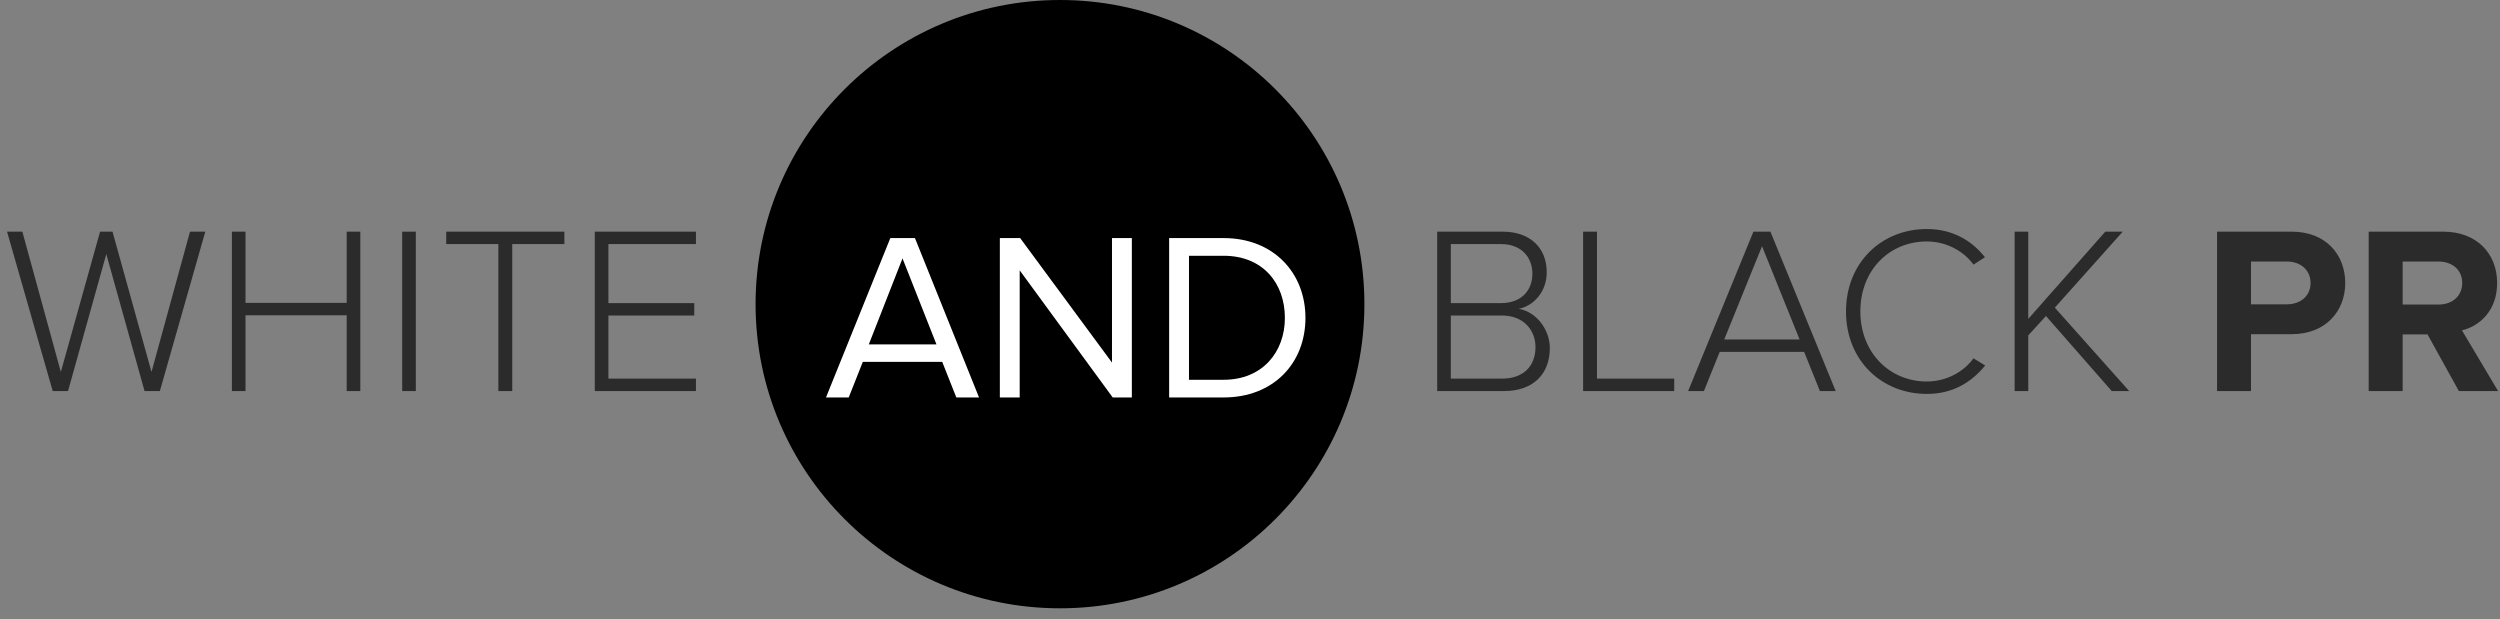 <?xml version="1.0" encoding="UTF-8"?>
<svg width="210px" height="52px" viewBox="0 0 210 52" version="1.1" xmlns="http://www.w3.org/2000/svg" xmlns:xlink="http://www.w3.org/1999/xlink">
    <rect x="0" y="0" width="210" height="52" fill="#808080" stroke="none"/>
    <title>Group</title>
    <g id="web" stroke="none" stroke-width="1" fill="none" fill-rule="evenodd">
        <g id="wab-landingpage" transform="translate(-405, -42)">
            <g id="Group" transform="translate(405, 42)">
                <path d="M13.429,32.849 L12.143,32.849 L8.929,21.346 L5.714,32.849 L4.428,32.849 L0.591,19.459 L1.877,19.459 L5.111,31.243 L8.406,19.459 L9.451,19.459 L12.726,31.243 L15.96,19.459 L17.246,19.459 L13.429,32.849 Z M30.267,32.849 L29.122,32.849 L29.122,26.485 L20.623,26.485 L20.623,32.849 L19.478,32.849 L19.478,19.459 L20.623,19.459 L20.623,25.441 L29.122,25.441 L29.122,19.459 L30.267,19.459 L30.267,32.849 Z M34.93,32.849 L33.785,32.849 L33.785,19.459 L34.93,19.459 L34.93,32.849 Z M43.028,32.849 L41.863,32.849 L41.863,20.503 L37.483,20.503 L37.483,19.459 L47.408,19.459 L47.408,20.503 L43.028,20.503 L43.028,32.849 Z M58.46,32.849 L49.962,32.849 L49.962,19.459 L58.46,19.459 L58.46,20.503 L51.107,20.503 L51.107,25.461 L58.319,25.461 L58.319,26.505 L51.107,26.505 L51.107,31.805 L58.46,31.805 L58.46,32.849 Z M126.349,32.849 L120.724,32.849 L120.724,19.459 L126.228,19.459 C128.479,19.459 129.925,20.764 129.925,22.872 C129.925,24.558 128.78,25.702 127.575,25.943 C129.001,26.164 130.186,27.649 130.186,29.235 C130.186,31.463 128.74,32.849 126.349,32.849 Z M126.088,25.461 C127.816,25.461 128.72,24.377 128.72,22.992 C128.72,21.627 127.816,20.503 126.088,20.503 L121.869,20.503 L121.869,25.461 L126.088,25.461 Z M126.168,31.805 C127.936,31.805 128.981,30.781 128.981,29.155 C128.981,27.79 128.037,26.505 126.168,26.505 L121.869,26.505 L121.869,31.805 L126.168,31.805 Z M140.635,32.849 L132.981,32.849 L132.981,19.459 L134.146,19.459 L134.146,31.805 L140.635,31.805 L140.635,32.849 Z M154.199,32.849 L152.873,32.849 L151.547,29.556 L144.455,29.556 L143.129,32.849 L141.803,32.849 L147.287,19.459 L148.714,19.459 L154.199,32.849 Z M151.165,28.513 L148.011,20.684 L144.836,28.513 L151.165,28.513 Z M161.855,33.089 C158.058,33.089 155.064,30.279 155.064,26.164 C155.064,22.049 158.058,19.238 161.855,19.238 C163.985,19.238 165.612,20.182 166.737,21.607 L165.773,22.229 C164.929,21.065 163.462,20.282 161.855,20.282 C158.721,20.282 156.27,22.671 156.27,26.164 C156.27,29.617 158.721,32.046 161.855,32.046 C163.462,32.046 164.929,31.263 165.773,30.098 L166.757,30.701 C165.552,32.166 163.985,33.089 161.855,33.089 Z M178.854,32.849 L177.387,32.849 L171.862,26.545 L170.375,28.171 L170.375,32.849 L169.23,32.849 L169.23,19.459 L170.375,19.459 L170.375,26.786 L176.845,19.459 L178.311,19.459 L172.606,25.843 L178.854,32.849 Z M189.084,32.849 L186.231,32.849 L186.231,19.459 L192.499,19.459 C195.412,19.459 197,21.426 197,23.775 C197,26.104 195.392,28.071 192.499,28.071 L189.084,28.071 L189.084,32.849 Z M192.097,25.562 C193.222,25.562 194.086,24.879 194.086,23.775 C194.086,22.651 193.222,21.968 192.097,21.968 L189.084,21.968 L189.084,25.562 L192.097,25.562 Z M209.839,32.849 L206.545,32.849 L203.913,28.091 L201.823,28.091 L201.823,32.849 L198.97,32.849 L198.97,19.459 L205.239,19.459 C208.031,19.459 209.759,21.286 209.759,23.775 C209.759,26.124 208.252,27.408 206.806,27.75 L209.839,32.849 Z M204.837,25.582 C205.962,25.582 206.826,24.899 206.826,23.755 C206.826,22.651 205.962,21.968 204.837,21.968 L201.823,21.968 L201.823,25.582 L204.837,25.582 Z" id="WHITEBLACKPR" fill="#2B2B2B" fill-rule="nonzero"></path>
                <ellipse id="Oval" fill="#000000" cx="89.039" cy="25.549" rx="25.57" ry="25.549"></ellipse>
                <path d="M82.239,33.386 L80.331,33.386 L79.146,30.396 L72.477,30.396 L71.292,33.386 L69.383,33.386 L74.787,19.999 L76.856,19.999 L82.239,33.386 Z M78.664,28.931 L75.811,21.705 L72.979,28.931 L78.664,28.931 Z M95.075,33.386 L93.468,33.386 L85.654,22.709 L85.654,33.386 L83.987,33.386 L83.987,19.999 L85.694,19.999 L93.407,30.456 L93.407,19.999 L95.075,19.999 L95.075,33.386 Z M102.788,33.386 L98.208,33.386 L98.208,19.999 L102.788,19.999 C106.966,19.999 109.658,22.91 109.658,26.703 C109.658,30.516 106.966,33.386 102.788,33.386 Z M102.788,31.901 C106.042,31.901 107.93,29.573 107.93,26.703 C107.93,23.813 106.102,21.485 102.788,21.485 L99.875,21.485 L99.875,31.901 L102.788,31.901 Z" id="AND" fill="#FFFFFF" fill-rule="nonzero"></path>
            </g>
        </g>
    </g>
</svg>